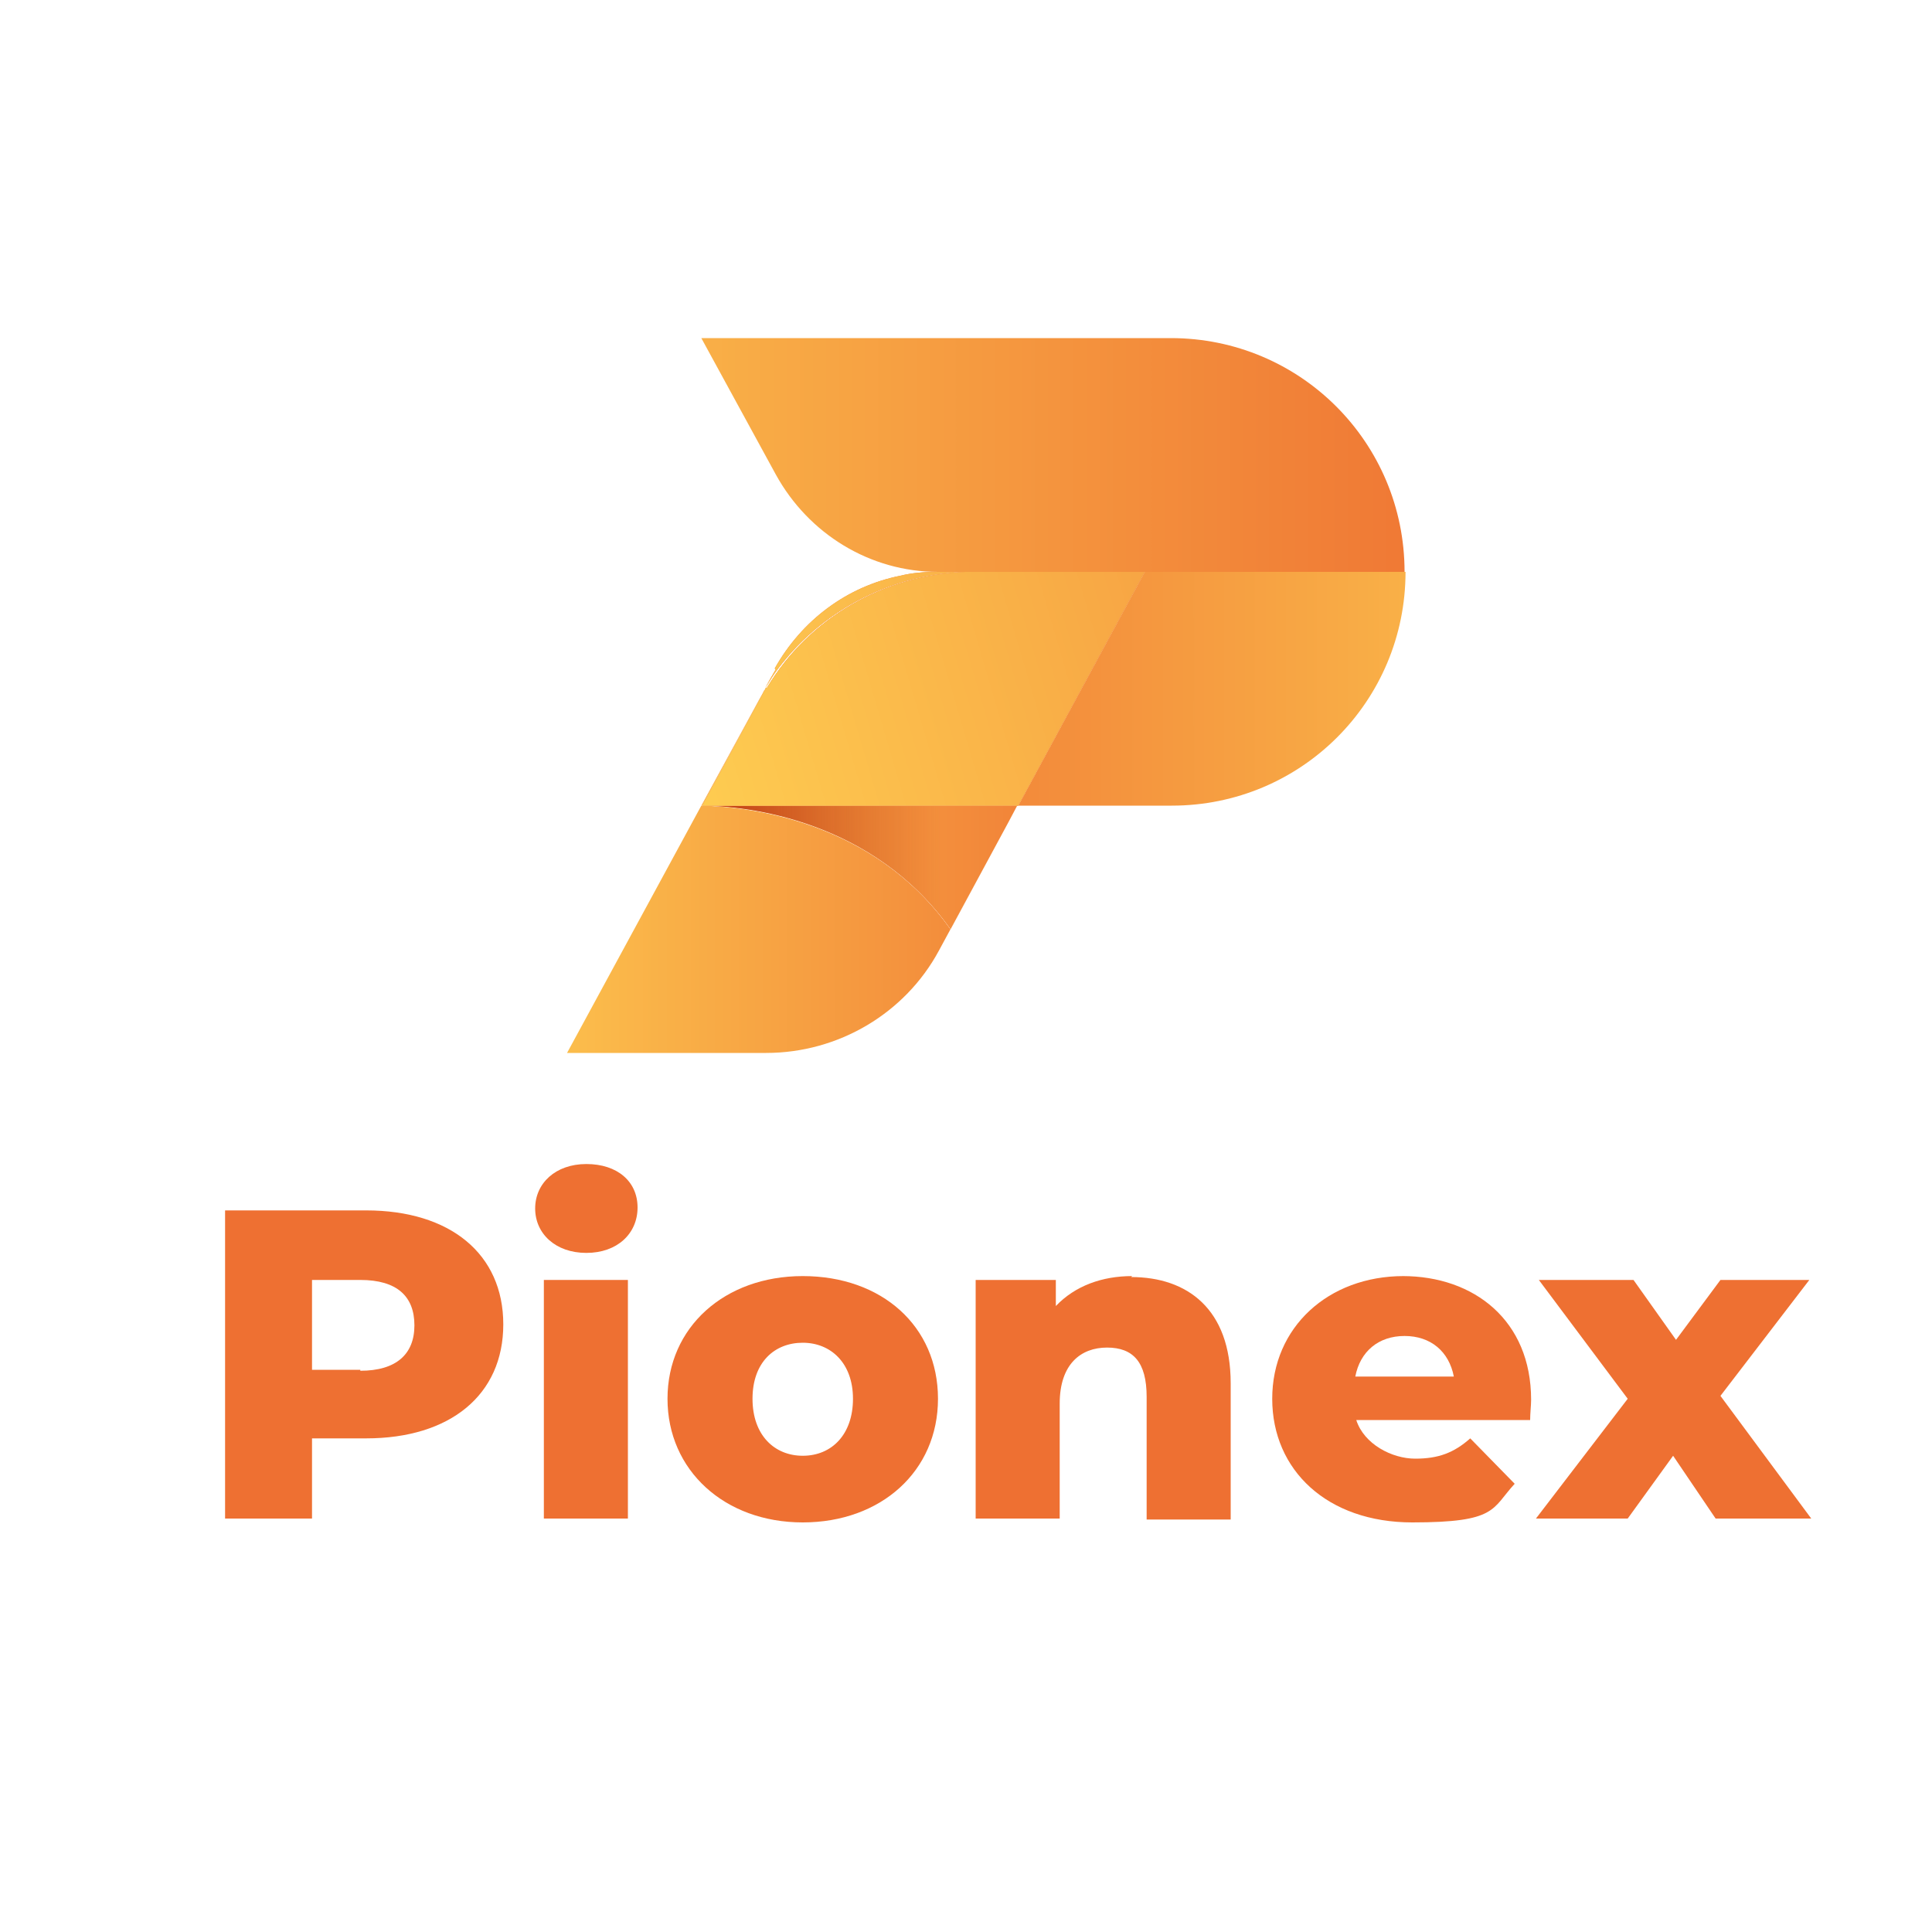 <?xml version="1.0" encoding="UTF-8"?>
<svg xmlns="http://www.w3.org/2000/svg" xmlns:xlink="http://www.w3.org/1999/xlink" version="1.1" viewBox="0 0 200 200">
  <defs>
    <style>
      .cls-1 {
        fill: #fff;
      }

      .cls-2 {
        fill: #ee7032;
      }

      .cls-3 {
        fill: url(#Dégradé_sans_nom_14);
      }

      .cls-4 {
        fill: url(#Dégradé_sans_nom_22);
      }

      .cls-5 {
        fill: url(#Dégradé_sans_nom_22-12);
      }

      .cls-6 {
        fill: url(#Dégradé_sans_nom_22-10);
      }

      .cls-7 {
        fill: url(#Dégradé_sans_nom_22-11);
      }

      .cls-8 {
        fill: url(#Dégradé_sans_nom_22-15);
      }

      .cls-9 {
        fill: url(#Dégradé_sans_nom_22-16);
      }

      .cls-10 {
        fill: url(#Dégradé_sans_nom_22-13);
      }

      .cls-11 {
        fill: url(#Dégradé_sans_nom_22-14);
      }

      .cls-12 {
        fill: url(#Dégradé_sans_nom_22-19);
      }

      .cls-13 {
        fill: url(#Dégradé_sans_nom_22-17);
      }

      .cls-14 {
        fill: url(#Dégradé_sans_nom_22-18);
      }

      .cls-15 {
        fill: url(#Dégradé_sans_nom_14-3);
      }

      .cls-16 {
        fill: url(#Dégradé_sans_nom_14-2);
      }

      .cls-17 {
        fill: url(#Dégradé_sans_nom_22-8);
      }

      .cls-18 {
        fill: url(#Dégradé_sans_nom_22-2);
      }

      .cls-19 {
        fill: url(#Dégradé_sans_nom_22-9);
      }

      .cls-20 {
        fill: url(#Dégradé_sans_nom_22-7);
      }

      .cls-21 {
        fill: url(#Dégradé_sans_nom_22-4);
      }

      .cls-22 {
        fill: url(#Dégradé_sans_nom_22-3);
      }

      .cls-23 {
        fill: url(#Dégradé_sans_nom_22-5);
      }

      .cls-24 {
        fill: url(#Dégradé_sans_nom_22-6);
      }
    </style>
    <linearGradient id="Dégradé_sans_nom_22" data-name="Dégradé sans nom 22" x1="176.8" y1="15.1" x2="275.7" y2="15.1" gradientTransform="translate(-99.5 74.5) scale(1 -1)" gradientUnits="userSpaceOnUse">
      <stop offset="0" stop-color="#ee7032"/>
      <stop offset="1" stop-color="#fecd51"/>
    </linearGradient>
    <linearGradient id="Dégradé_sans_nom_22-2" data-name="Dégradé sans nom 22" y1="3.2" x2="275.7" y2="3.2" xlink:href="#Dégradé_sans_nom_22"/>
    <linearGradient id="Dégradé_sans_nom_22-3" data-name="Dégradé sans nom 22" x1="257.2" y1="27.4" x2="131.7" y2="27.4" xlink:href="#Dégradé_sans_nom_22"/>
    <linearGradient id="Dégradé_sans_nom_22-4" data-name="Dégradé sans nom 22" x1="222" y1="-21.7" x2="144.9" y2="-21.7" xlink:href="#Dégradé_sans_nom_22"/>
    <linearGradient id="Dégradé_sans_nom_22-5" data-name="Dégradé sans nom 22" x1="222" y1="15.3" x2="144.9" y2="15.3" xlink:href="#Dégradé_sans_nom_22"/>
    <linearGradient id="Dégradé_sans_nom_22-6" data-name="Dégradé sans nom 22" x1="222" y1="-3.1" x2="144.9" y2="-3.1" xlink:href="#Dégradé_sans_nom_22"/>
    <linearGradient id="Dégradé_sans_nom_22-7" data-name="Dégradé sans nom 22" x1="176.8" y1="3.2" x2="275.7" y2="3.2" xlink:href="#Dégradé_sans_nom_22"/>
    <linearGradient id="Dégradé_sans_nom_22-8" data-name="Dégradé sans nom 22" x1="222" y1="3.2" x2="144.9" y2="3.2" xlink:href="#Dégradé_sans_nom_22"/>
    <linearGradient id="Dégradé_sans_nom_22-9" data-name="Dégradé sans nom 22" x1="257.2" y1="15.3" x2="131.7" y2="15.3" xlink:href="#Dégradé_sans_nom_22"/>
    <linearGradient id="Dégradé_sans_nom_22-10" data-name="Dégradé sans nom 22" x1="222" y1="15.3" x2="144.9" y2="15.3" xlink:href="#Dégradé_sans_nom_22"/>
    <linearGradient id="Dégradé_sans_nom_14" data-name="Dégradé sans nom 14" x1="175.1" y1="-9.8" x2="196.8" y2="-9.8" gradientTransform="translate(-99.5 74.5) scale(1 -1)" gradientUnits="userSpaceOnUse">
      <stop offset="0" stop-color="#c44417"/>
      <stop offset="1" stop-color="#c84617" stop-opacity="0"/>
    </linearGradient>
    <linearGradient id="Dégradé_sans_nom_14-2" data-name="Dégradé sans nom 14" x1="172.1" y1="-8.9" x2="172.1" y2="-8.9" xlink:href="#Dégradé_sans_nom_14"/>
    <linearGradient id="Dégradé_sans_nom_22-11" data-name="Dégradé sans nom 22" x1="222" y1="-15.3" x2="144.9" y2="-15.3" xlink:href="#Dégradé_sans_nom_22"/>
    <linearGradient id="Dégradé_sans_nom_14-3" data-name="Dégradé sans nom 14" x1="175.1" y1="-15.3" x2="196.8" y2="-15.3" xlink:href="#Dégradé_sans_nom_14"/>
    <linearGradient id="Dégradé_sans_nom_22-12" data-name="Dégradé sans nom 22" x1="284.7" y1="38.1" x2="166.9" y2="3.4" xlink:href="#Dégradé_sans_nom_22"/>
    <linearGradient id="Dégradé_sans_nom_22-13" data-name="Dégradé sans nom 22" x1="176.8" y1="9.3" x2="275.7" y2="9.3" xlink:href="#Dégradé_sans_nom_22"/>
    <linearGradient id="Dégradé_sans_nom_22-14" data-name="Dégradé sans nom 22" x1="284.7" y1="38.3" x2="166.9" y2="3.6" xlink:href="#Dégradé_sans_nom_22"/>
    <linearGradient id="Dégradé_sans_nom_22-15" data-name="Dégradé sans nom 22" x1="222" y1="-2.7" x2="144.9" y2="-2.7" xlink:href="#Dégradé_sans_nom_22"/>
    <linearGradient id="Dégradé_sans_nom_22-16" data-name="Dégradé sans nom 22" x1="287.1" y1="30.2" x2="169.3" y2="-4.6" xlink:href="#Dégradé_sans_nom_22"/>
    <linearGradient id="Dégradé_sans_nom_22-17" data-name="Dégradé sans nom 22" y1="3.2" x2="275.7" y2="3.2" xlink:href="#Dégradé_sans_nom_22"/>
    <linearGradient id="Dégradé_sans_nom_22-18" data-name="Dégradé sans nom 22" x1="222" y1="3.2" x2="144.9" y2="3.2" xlink:href="#Dégradé_sans_nom_22"/>
    <linearGradient id="Dégradé_sans_nom_22-19" data-name="Dégradé sans nom 22" x1="287.5" y1="28.8" x2="169.7" y2="-5.9" xlink:href="#Dégradé_sans_nom_22"/>
  </defs>
  <!-- Generator: Adobe Illustrator 28.7.7, SVG Export Plug-In . SVG Version: 1.2.0 Build 194)  -->
  <g>
    <g id="Calque_1">
      <g>
        <rect class="cls-1" width="200" height="200"/>
        <g>
          <path class="cls-2" d="M37.9,125.3h-14.6v31.9h9v-8.3h5.6c8.7,0,14.2-4.5,14.2-11.8s-5.5-11.8-14.2-11.8ZM37.3,141.8h-5v-9.3h5c3.8,0,5.6,1.7,5.6,4.7s-1.9,4.7-5.6,4.7Z"/>
          <path class="cls-2" d="M60.7,120.5c-3.2,0-5.3,2-5.3,4.6s2.1,4.6,5.3,4.6,5.3-2,5.3-4.7-2.1-4.5-5.3-4.5h0Z"/>
          <rect class="cls-2" x="56.3" y="132.5" width="8.7" height="24.7"/>
          <path class="cls-2" d="M83.1,132.1c-8.1,0-14,5.3-14,12.7s5.9,12.8,14,12.8,14-5.3,14-12.8-5.8-12.7-14-12.7ZM83.1,150.7c-2.9,0-5.2-2.1-5.2-5.9s2.3-5.8,5.2-5.8,5.2,2.1,5.2,5.8-2.2,5.9-5.2,5.9Z"/>
          <path class="cls-2" d="M117.2,132.1c-3.1,0-5.9,1-7.9,3.1v-2.7h-8.3v24.7h8.7v-11.9c0-4.1,2.2-5.8,4.9-5.8s4.1,1.5,4.1,5.1v12.7h8.7v-14.1c0-7.7-4.5-11-10.3-11h0Z"/>
          <path class="cls-2" d="M145.3,132.1c-7.8,0-13.6,5.3-13.6,12.7s5.7,12.8,14.5,12.8,8.2-1.4,10.6-4l-4.6-4.7c-1.7,1.5-3.3,2.1-5.7,2.1s-5.3-1.5-6.1-4h18c0-.7.1-1.5.1-2.1,0-8.2-5.9-12.8-13.3-12.8h0ZM140.3,142.5c.5-2.6,2.4-4.2,5.1-4.2h0c2.7,0,4.6,1.6,5.1,4.2h-10.2Z"/>
          <polygon class="cls-2" points="187.3 132.5 178.1 132.5 173.5 138.7 169.1 132.5 159.3 132.5 168.5 144.8 159 157.2 168.5 157.2 173.2 150.7 177.6 157.2 187.5 157.2 178.1 144.5 187.3 132.5"/>
        </g>
        <g>
          <path class="cls-1" d="M99.9,59.2h.4-3.1c-1.3,0-2.6.1-3.9.4,1.3-.3,2.5-.4,3.8-.4h2.8Z"/>
          <path class="cls-4" d="M99.9,59.2h.4-3.1c-1.3,0-2.6.1-3.9.4,1.3-.3,2.5-.4,3.8-.4h2.8Z"/>
          <path class="cls-1" d="M121.3,83.4c13.4,0,24.2-10.8,24.2-24.2h-27l-13.1,24.2h15.9,0Z"/>
          <path class="cls-18" d="M121.3,83.4c13.4,0,24.2-10.8,24.2-24.2h-27l-13.1,24.2h15.9,0Z"/>
          <path class="cls-1" d="M118.4,59.2h27c0-13.4-10.8-24.2-24.2-24.2h-48.6l7.7,14.1c3.4,6.2,9.8,10.1,16.8,10.1h21.3Z"/>
          <path class="cls-22" d="M118.4,59.2h27c0-13.4-10.8-24.2-24.2-24.2h-48.6l7.7,14.1c3.4,6.2,9.8,10.1,16.8,10.1h21.3Z"/>
          <path class="cls-1" d="M72.6,83.4l-13.9,25.6h20.6c7.5,0,14.4-4.1,17.9-10.6l7.2-13.3-6,11.1c-8-11.3-21-12.7-25.8-12.8h0Z"/>
          <path class="cls-21" d="M72.6,83.4l-13.9,25.6h20.6c7.5,0,14.4-4.1,17.9-10.6l7.2-13.3-6,11.1c-8-11.3-21-12.7-25.8-12.8h0Z"/>
          <polygon class="cls-1" points="100.3 59.2 100.3 59.2 118.4 59.2 118.4 59.2 100.3 59.2"/>
          <polygon class="cls-23" points="100.3 59.2 100.3 59.2 118.4 59.2 118.4 59.2 100.3 59.2"/>
          <path class="cls-1" d="M72.7,83.4l6.3-11.7c-.1.2-.3.5-.4.7l-6,11h32.7-32.7,0Z"/>
          <path class="cls-24" d="M72.7,83.4l6.3-11.7c-.1.2-.3.5-.4.7l-6,11h32.7-32.7,0Z"/>
          <path class="cls-1" d="M99.9,59.2h18.5l-13.1,24.2h0l13.1-24.2h-18.5Z"/>
          <path class="cls-20" d="M99.9,59.2h18.5l-13.1,24.2h0l13.1-24.2h-18.5Z"/>
          <path class="cls-17" d="M99.9,59.2h18.5l-13.1,24.2h0l13.1-24.2h-18.5Z"/>
          <path class="cls-1" d="M118.4,59.2h-18.2,18.2Z"/>
          <path class="cls-19" d="M118.4,59.2h-18.2,18.2Z"/>
          <path class="cls-6" d="M118.4,59.2h-18.2,18.2Z"/>
          <polygon class="cls-1" points="105.4 83.4 105.4 83.4 104.5 85.1 105.4 83.4"/>
          <polygon class="cls-3" points="105.4 83.4 105.4 83.4 104.5 85.1 105.4 83.4"/>
          <path class="cls-1" d="M72.6,83.4h0Z"/>
          <path class="cls-16" d="M72.6,83.4h0Z"/>
          <path class="cls-1" d="M72.6,83.4c4.8,0,17.8,1.5,25.8,12.8l6-11.1.9-1.7h-32.7,0Z"/>
          <path class="cls-7" d="M72.6,83.4c4.8,0,17.8,1.5,25.8,12.8l6-11.1.9-1.7h-32.7,0Z"/>
          <path class="cls-15" d="M72.6,83.4c4.8,0,17.8,1.5,25.8,12.8l6-11.1.9-1.7h-32.7,0Z"/>
          <path class="cls-1" d="M80.3,69.3c2.7-5,7.5-8.5,13-9.6-5.5,1.1-10.3,4.6-13,9.6l-1.3,2.4c0-.2.2-.3.3-.5l1.1-1.9Z"/>
          <path class="cls-5" d="M80.3,69.3c2.7-5,7.5-8.5,13-9.6-5.5,1.1-10.3,4.6-13,9.6l-1.3,2.4c0-.2.2-.3.3-.5l1.1-1.9Z"/>
          <path class="cls-1" d="M80.3,69.3l-1.1,1.9c4.4-7.2,12.2-11.7,20.6-12h-2.8c-1.3,0-2.6.1-3.8.4-5.5,1.1-10.2,4.6-13,9.6Z"/>
          <path class="cls-10" d="M80.3,69.3l-1.1,1.9c4.4-7.2,12.2-11.7,20.6-12h-2.8c-1.3,0-2.6.1-3.8.4-5.5,1.1-10.2,4.6-13,9.6Z"/>
          <path class="cls-11" d="M80.3,69.3l-1.1,1.9c4.4-7.2,12.2-11.7,20.6-12h-2.8c-1.3,0-2.6.1-3.8.4-5.5,1.1-10.2,4.6-13,9.6Z"/>
          <path class="cls-1" d="M79.3,71.2c0,.1-.2.3-.3.5l-6.3,11.7,6.6-12.2h0Z"/>
          <path class="cls-8" d="M79.3,71.2c0,.1-.2.3-.3.5l-6.3,11.7,6.6-12.2h0Z"/>
          <path class="cls-9" d="M79.3,71.2c0,.1-.2.3-.3.5l-6.3,11.7,6.6-12.2h0Z"/>
          <path class="cls-1" d="M79.3,71.2l-6.6,12.2h32.7l13.1-24.2h-18.5c-8.5.3-16.3,4.8-20.6,12h0Z"/>
          <path class="cls-13" d="M79.3,71.2l-6.6,12.2h32.7l13.1-24.2h-18.5c-8.5.3-16.3,4.8-20.6,12h0Z"/>
          <path class="cls-14" d="M79.3,71.2l-6.6,12.2h32.7l13.1-24.2h-18.5c-8.5.3-16.3,4.8-20.6,12h0Z"/>
          <path class="cls-12" d="M79.3,71.2l-6.6,12.2h32.7l13.1-24.2h-18.5c-8.5.3-16.3,4.8-20.6,12h0Z"/>
        </g>
      </g>
    </g>
  </g>
</svg>